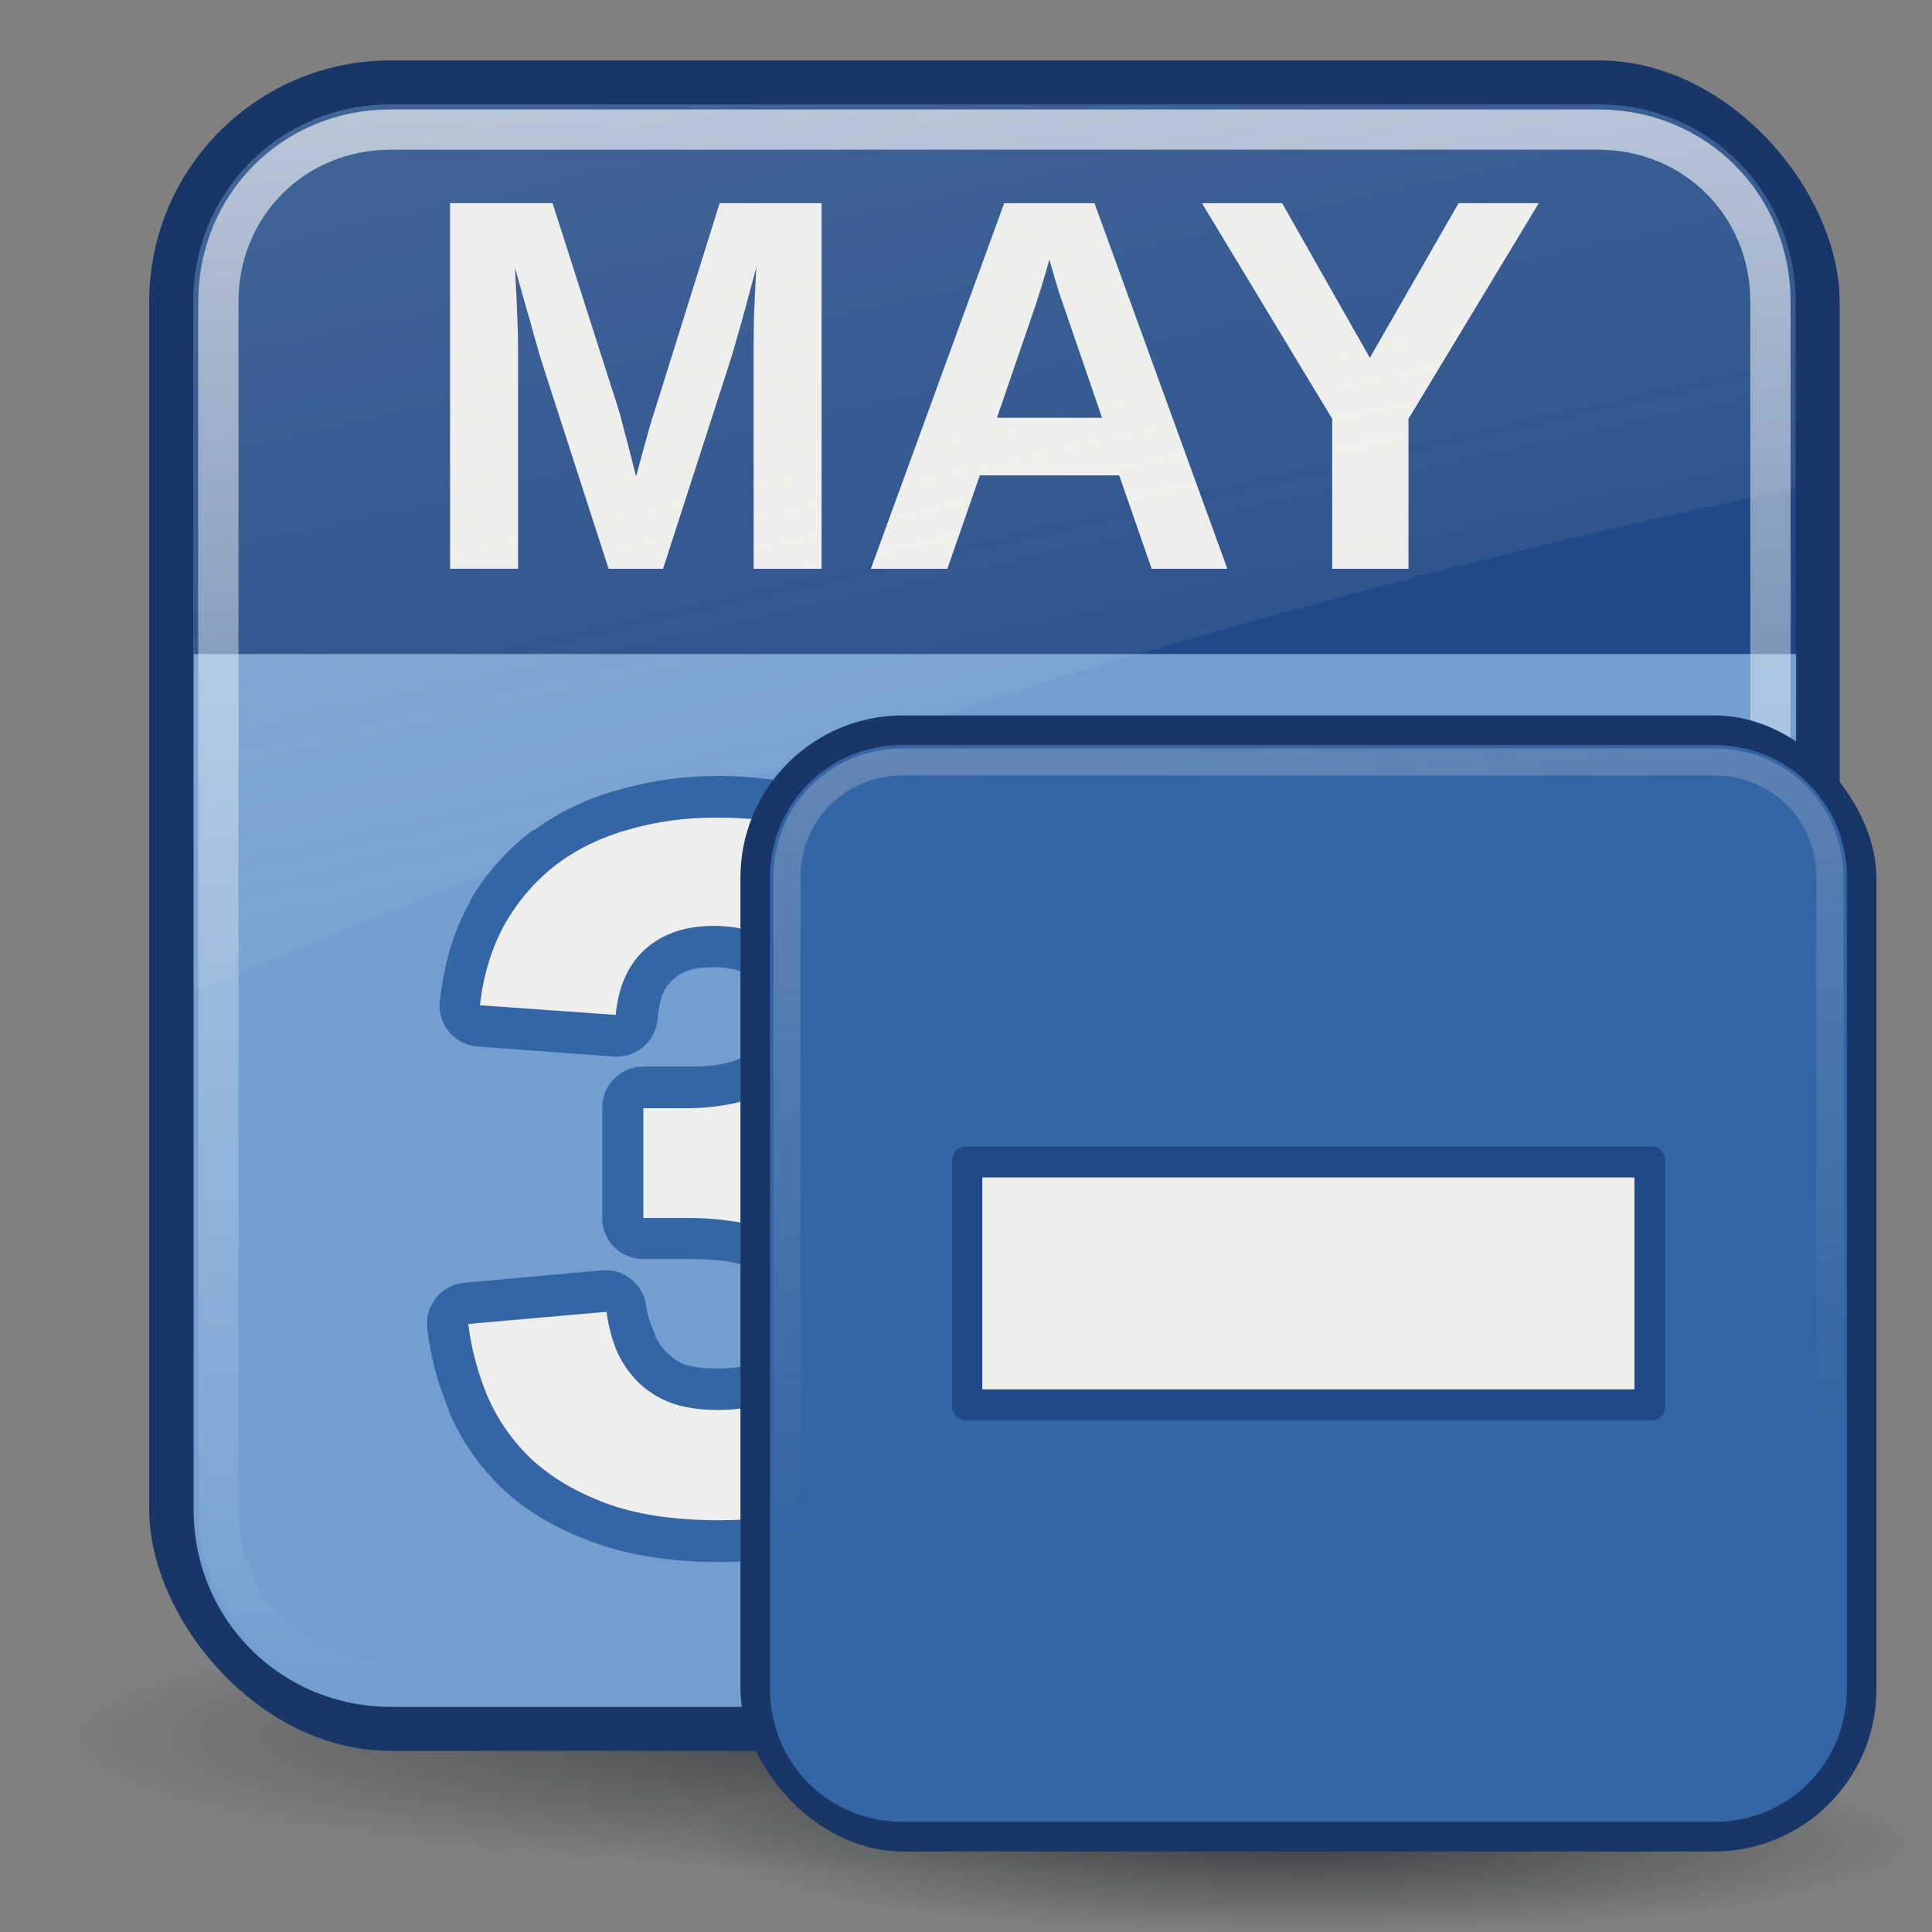 <?xml version="1.0" encoding="UTF-8"?>
<svg viewBox="0 0 48 48" xmlns="http://www.w3.org/2000/svg" xmlns:xlink="http://www.w3.org/1999/xlink">
<rect x="0" y="0" width="48" height="48" fill="#808080" stroke="none"/>
<defs>
<radialGradient id="4" cx="24.377" cy="45.941" r="23.08" gradientTransform="matrix(1 0 0 .146 0 39.255)" gradientUnits="userSpaceOnUse">
<stop stop-color="#2e3436" offset="0"/>
<stop stop-color="#2e3436" stop-opacity="0" offset="1"/>
</radialGradient>
<linearGradient id="5" x2="0" y1="4.219" y2="43.781" gradientUnits="userSpaceOnUse">
<stop stop-color="#fff" stop-opacity=".8" offset="0"/>
<stop stop-color="#fff" stop-opacity="0" offset="1"/>
</linearGradient>
<linearGradient id="6">
<stop stop-color="#eeeeec" offset="0"/>
<stop stop-color="#eeeeec" stop-opacity="0" offset="1"/>
</linearGradient>
<linearGradient id="7" x1="-8.923" x2="15.298" y1="-74.992" y2="33.906" gradientTransform="translate(.706 -1.5)" gradientUnits="userSpaceOnUse" xlink:href="#6"/>
<linearGradient id="8" x1="4.094" x2="15.298" y1="-58.01" y2="33.906" gradientTransform="translate(.706 -1.5)" gradientUnits="userSpaceOnUse" xlink:href="#6"/>
</defs>
<path transform="translate(-.377 -2.8)" d="m47.454 45.941a23.077 3.359 0 1 1-46.154 0 23.077 3.359 0 1 1 46.154 0z" fill="url(#4)" opacity=".8"/>
<rect x="3.706" y="1.5" width="42" height="42" rx="6" fill="#183768"/>
<path transform="translate(.706 -1.5)" d="m9 4.094c-2.739 0-4.906 2.167-4.906 4.906v30c0 2.739 2.167 4.906 4.906 4.906h30c2.739 0 4.906-2.167 4.906-4.906v-30c0-2.739-2.167-4.906-4.906-4.906h-30z" fill="#204a87"/>
<path d="m18.724 14.13v-5.505c-8e-6 -0.219 0.002-0.445 0.006-0.677 0.009-0.232 0.017-0.445 0.026-0.638 0.013-0.228 0.024-0.449 0.032-0.664-0.09 0.34-0.176 0.662-0.258 0.967-0.034 0.129-0.071 0.262-0.11 0.4-0.039 0.138-0.077 0.271-0.116 0.4-0.034 0.129-0.069 0.249-0.103 0.361-0.034 0.112-0.064 0.208-0.09 0.29l-1.637 5.067h-1.354l-1.637-5.067c-0.026-0.082-0.056-0.178-0.09-0.29-0.03-0.112-0.064-0.232-0.103-0.361-0.034-0.129-0.071-0.262-0.11-0.4-0.039-0.138-0.077-0.271-0.116-0.4-0.086-0.305-0.176-0.627-0.271-0.967 0.013 0.249 0.026 0.494 0.039 0.735 0.009 0.206 0.017 0.423 0.026 0.651 0.009 0.228 0.013 0.425 0.013 0.593v5.505h-1.689v-9.083h2.546l1.625 5.08c0.043 0.133 0.088 0.297 0.135 0.49 0.052 0.193 0.101 0.38 0.148 0.561 0.052 0.211 0.107 0.43 0.168 0.658 0.06-0.223 0.118-0.438 0.174-0.645 0.026-0.09 0.052-0.183 0.077-0.277 0.026-0.095 0.052-0.187 0.077-0.277 0.026-0.09 0.052-0.176 0.077-0.258 0.026-0.082 0.049-0.155 0.071-0.219l1.599-5.112h2.533v9.083h-1.689m9.889 0-0.806-2.321h-3.462l-0.806 2.321h-1.902l3.313-9.083h2.243l3.301 9.083h-1.882m-2.127-6.363c-0.052-0.15-0.103-0.301-0.155-0.451-0.047-0.155-0.09-0.294-0.129-0.419-0.034-0.129-0.064-0.234-0.09-0.316-0.021-0.082-0.034-0.127-0.039-0.135-0.004 0.013-0.017 0.06-0.039 0.142-0.021 0.082-0.052 0.185-0.09 0.309-0.034 0.125-0.077 0.264-0.129 0.419-0.047 0.15-0.097 0.301-0.148 0.451l-0.896 2.611h2.611l-0.896-2.611m8.509 2.637v3.726h-1.895v-3.726l-3.236-5.357h1.992l2.179 3.842 2.205-3.842h1.992l-3.236 5.357" fill="#eeeeec"/>
<path d="m4.812 16.25v21.25c0 2.739 2.167 4.906 4.906 4.906h30c2.739 0 4.906-2.167 4.906-4.906v-21.25h-39.812z" fill="#729fcf"/>
<path transform="translate(.706 -1.5)" d="m9 4.719c-2.406 0-4.281 1.876-4.281 4.281v30c0 2.406 1.876 4.281 4.281 4.281h30c2.406 0 4.281-1.876 4.281-4.281v-30c0-2.406-1.876-4.281-4.281-4.281h-30z" fill="none" opacity=".8" stroke="url(#5)" stroke-dashoffset="30" stroke-linecap="round"/>
<path d="m9.706 2.594c-2.739 0-4.906 2.167-4.906 4.906v17.156c12.085-5.133 25.681-9.569 39.812-12.531v-4.625c0-2.739-2.167-4.906-4.906-4.906h-30z" fill="url(#7)" opacity=".6"/>
<g transform="translate(-.007)">
<path d="m17.781 19.281c-0.833 1.9e-5 -1.634 0.123-2.406 0.344-0.776 0.213-1.465 0.536-2.094 1a1.02 1.02 0 0 0-0.031 0c-0.62 0.465-1.147 1.045-1.562 1.75a1.02 1.02 0 0 0 0 0.031c-0.424 0.737-0.643 1.553-0.75 2.438a1.02 1.02 0 0 0 0.938 1.156l3.375 0.25a1.02 1.02 0 0 0 1.094-0.938c0.048-0.532 0.164-0.777 0.375-0.969 0.244-0.217 0.507-0.312 1-0.312 0.569 1.1e-5 0.831 0.138 0.969 0.281a1.02 1.02 0 0 0 0.031 0c0.149 0.149 0.25 0.406 0.25 0.938-6e-6 0.34-0.045 0.532-0.094 0.625-0.004 7e-3 0.004 0.025 0 0.031-0.087 0.141-0.199 0.226-0.344 0.312-0.171 0.103-0.344 0.173-0.594 0.219-0.278 0.052-0.567 0.063-0.844 0.062h-1.094a1.02 1.02 0 0 0-1.031 1.031v2.719a1.02 1.02 0 0 0 1.031 1.031h1.156c0.26 5e-6 0.594 0.011 0.938 0.062 0.255 0.038 0.481 0.125 0.719 0.25a1.02 1.02 0 0 0 0.031 0c0.196 0.095 0.304 0.194 0.406 0.344a1.02 1.02 0 0 0 0 0.031c0.049 0.069 0.125 0.25 0.125 0.625-8e-6 0.654-0.136 0.936-0.312 1.094-0.206 0.184-0.572 0.312-1.219 0.312-0.372 3e-6 -0.639-0.034-0.812-0.094-0.156-0.058-0.285-0.134-0.438-0.281-0.136-0.131-0.229-0.263-0.312-0.438-4e-3 -0.01 4e-3 -0.022 0-0.031-0.096-0.232-0.187-0.448-0.219-0.688a1.02 1.02 0 0 0-1.094-0.906l-3.438 0.312a1.02 1.02 0 0 0-0.906 1.156c0.084 0.699 0.262 1.346 0.531 2a1.02 1.02 0 0 0 0 0.031c0.3 0.706 0.731 1.344 1.312 1.906a1.02 1.02 0 0 0 0.031 0.031c0.616 0.576 1.376 0.999 2.219 1.312 0.902 0.332 1.954 0.5 3.156 0.5 1.075 0 2.019-0.149 2.875-0.406a1.02 1.02 0 0 0 0.031 0c0.867-0.267 1.6-0.657 2.219-1.188 0.597-0.512 1.088-1.178 1.406-1.938h0.031c0.003-8e-3 -0.003-0.023 0-0.031 0.311-0.762 0.469-1.605 0.469-2.469-1.6e-5 -0.62-0.115-1.206-0.312-1.75-0.202-0.565-0.518-1.081-0.938-1.531-0.32-0.344-0.748-0.581-1.156-0.812 0.29-0.209 0.614-0.388 0.844-0.656 0.383-0.445 0.661-0.961 0.844-1.5 0.182-0.546 0.281-1.12 0.281-1.719-1.4e-5 -0.723-0.135-1.443-0.406-2.125-0.287-0.724-0.743-1.3-1.281-1.781-0.58-0.518-1.311-0.913-2.125-1.188-0.838-0.282-1.79-0.437-2.875-0.438zm12.906 0.25a1.02 1.02 0 0 0-0.562 0.188l-4.219 2.75a1.02 1.02 0 0 0-0.469 0.844v2.656a1.02 1.02 0 0 0 1.562 0.875l2.5-1.562v8.656h-3.188a1.02 1.02 0 0 0-1.031 1.031v2.531a1.02 1.02 0 0 0 1.031 1.031h11.469a1.02 1.02 0 0 0 1.031-1.031v-2.531a1.02 1.02 0 0 0-1.031-1.031h-2.844v-13.375a1.02 1.02 0 0 0-1.031-1.031h-3.219z" fill="#3465a4"/>
<path d="m23.871 32.796c-1.3e-5 0.769-0.128 1.462-0.384 2.079-0.248 0.609-0.625 1.129-1.129 1.562-0.505 0.433-1.133 0.765-1.886 0.997-0.745 0.224-1.614 0.336-2.607 0.336-1.105 0-2.039-0.14-2.8-0.421-0.753-0.28-1.374-0.649-1.862-1.105-0.481-0.465-0.845-0.989-1.093-1.574-0.24-0.585-0.397-1.177-0.469-1.778l3.436-0.3c0.048 0.36 0.136 0.693 0.264 0.997 0.136 0.296 0.316 0.553 0.541 0.769 0.224 0.216 0.497 0.385 0.817 0.505 0.328 0.112 0.713 0.168 1.153 0.168 0.809 3e-6 1.438-0.2 1.886-0.601 0.449-0.401 0.673-1.013 0.673-1.838-1e-5 -0.505-0.108-0.909-0.324-1.214-0.208-0.304-0.477-0.537-0.805-0.697-0.32-0.168-0.669-0.28-1.045-0.336-0.376-0.056-0.733-0.084-1.069-0.084h-1.177v-2.728h1.105c0.336 1e-5 0.677-0.032 1.021-0.096 0.352-0.064 0.669-0.18 0.949-0.348 0.28-0.168 0.509-0.401 0.685-0.697 0.176-0.304 0.264-0.689 0.264-1.153-8e-6 -0.697-0.196-1.242-0.589-1.634-0.385-0.401-0.949-0.601-1.694-0.601-0.697 1.4e-5 -1.262 0.192-1.694 0.577-0.425 0.385-0.669 0.929-0.733 1.634l-3.376-0.24c0.096-0.793 0.312-1.482 0.649-2.067 0.344-0.585 0.773-1.069 1.286-1.454 0.521-0.384 1.117-0.669 1.79-0.853 0.673-0.192 1.386-0.288 2.139-0.288 0.993 1.7e-5 1.846 0.12 2.559 0.36 0.713 0.24 1.298 0.565 1.754 0.973 0.457 0.409 0.793 0.885 1.009 1.43 0.216 0.545 0.324 1.125 0.324 1.742-1.2e-5 0.497-0.072 0.961-0.216 1.394-0.144 0.425-0.364 0.809-0.661 1.153-0.288 0.336-0.661 0.629-1.117 0.877-0.457 0.24-0.997 0.421-1.622 0.541v0.048c0.697 0.08 1.302 0.24 1.814 0.481 0.513 0.232 0.933 0.525 1.262 0.877 0.328 0.352 0.573 0.753 0.733 1.202 0.16 0.441 0.24 0.909 0.24 1.406m2.451 4.698v-2.511h4.193v-11.547l-4.061 2.535v-2.655l4.241-2.752h3.196v14.419h3.881v2.511h-11.451" fill="#eeeeec"/>
</g>
<g transform="matrix(.672 0 0 .672 16.38 16.767)">
<path transform="translate(-.377 -2.8)" d="m47.454 45.941a23.077 3.359 0 1 1-46.154 0 23.077 3.359 0 1 1 46.154 0z" fill="url(#4)" opacity=".8"/>
<g transform="translate(-.706)">
<rect x="3.706" y="1.5" width="42" height="42" rx="6" fill="#183768"/>
<path transform="translate(.706 -1.5)" d="m9 4.094c-2.739 0-4.906 2.167-4.906 4.906v30c0 2.739 2.167 4.906 4.906 4.906h30c2.739 0 4.906-2.167 4.906-4.906v-30c0-2.739-2.167-4.906-4.906-4.906h-30z" fill="#3465a4"/>
<g transform="matrix(.89 0 0 .89 2.715 2.473)">
<path d="m10.438 16.812a0.587 0.587 0 0 0-0.531 0.594v10.188a0.587 0.587 0 0 0 0.594 0.594h28.438a0.587 0.587 0 0 0 0.594-0.594v-10.188a0.587 0.587 0 0 0-0.594-0.594h-28.438a0.587 0.587 0 0 0-0.062 0z" fill="#204a87"/>
<path d="m11.162 18.098v8.804h27.089v-8.804h-27.089z" fill="#eeeeec"/>
</g>
<path transform="translate(.706 -1.5)" d="m9 4.719c-2.406 0-4.281 1.876-4.281 4.281v30c0 2.406 1.876 4.281 4.281 4.281h30c2.406 0 4.281-1.876 4.281-4.281v-30c0-2.406-1.876-4.281-4.281-4.281h-30z" fill="none" opacity=".8" stroke="url(#8)" stroke-dashoffset="30" stroke-linecap="round"/>
<path d="m9.706 2.594c-2.739 0-4.906 2.167-4.906 4.906v17.156c12.085-5.133 25.681-9.569 39.812-12.531v-4.625c0-2.739-2.167-4.906-4.906-4.906h-30z" fill="url(#8)" opacity=".6"/>
</g>
</g>
</svg>
